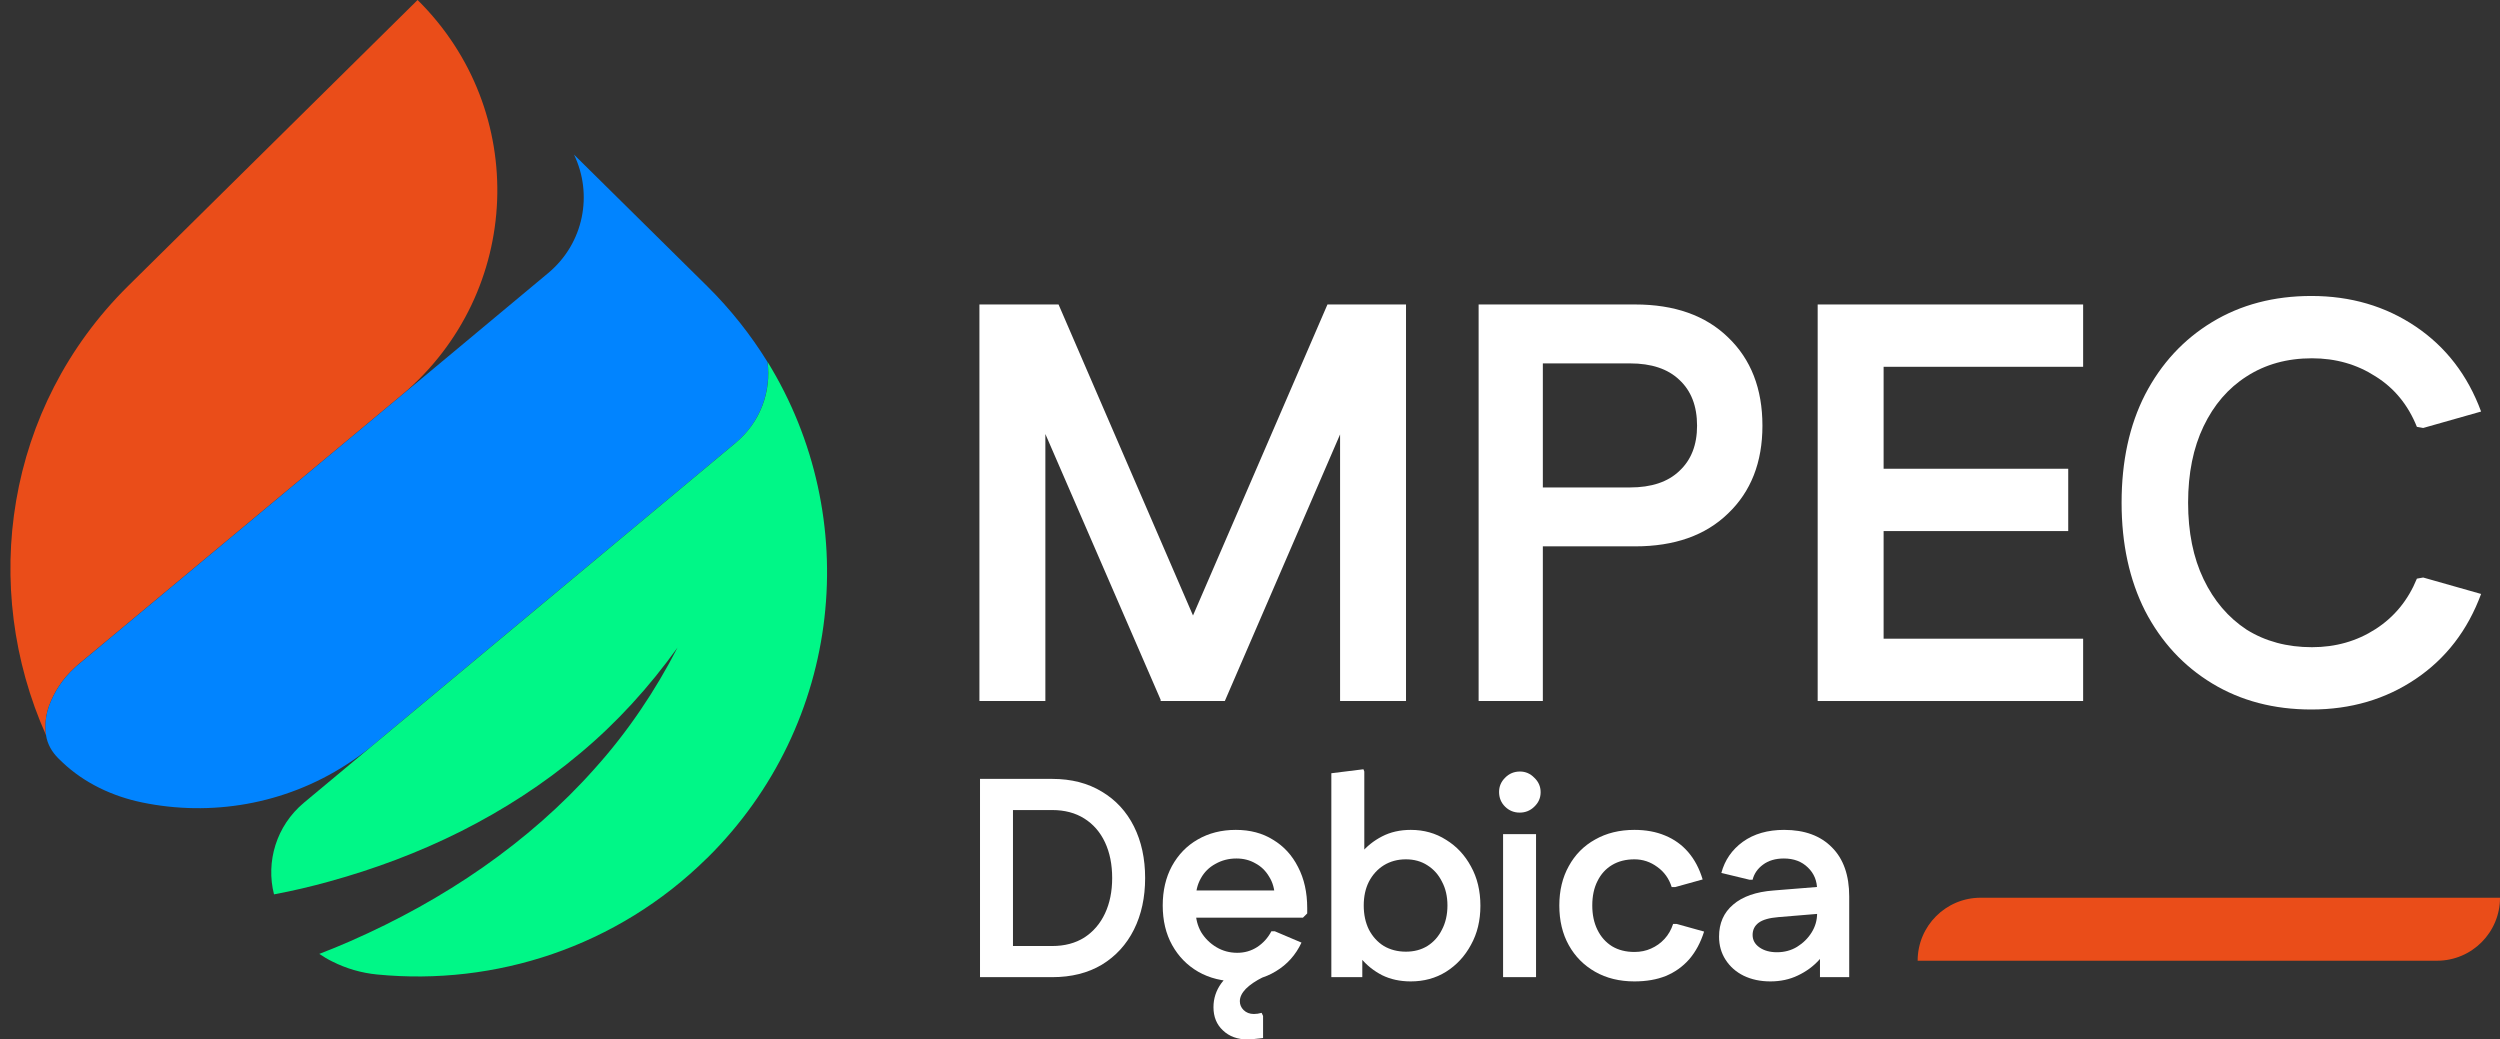 <svg width="190" height="79" viewBox="0 0 190 79" fill="none" xmlns="http://www.w3.org/2000/svg">
<rect x="0" y="0" width="190" height="79" fill="#333333" stroke="none"/>
<path d="M30.601 29.966L5.964 50.489C5.862 50.576 5.76 50.663 5.665 50.757C4.767 51.578 4.12 52.579 3.726 53.648C3.542 54.152 3.454 54.676 3.454 55.201C3.454 55.422 3.467 55.651 3.501 55.866V55.88C-1.534 44.614 0.399 30.968 9.74 21.732L31.737 0C40.255 8.416 39.718 22.216 30.601 29.966Z" fill="#EA4D19"/>
<path d="M55.898 33.663L39.126 47.638L29.295 55.833L28.383 56.599C28.383 56.599 28.37 56.599 28.37 56.612C28.356 56.626 28.335 56.639 28.322 56.653C27.682 57.184 27.022 57.668 26.335 58.105C21.62 61.156 16.021 62.064 10.809 60.988C8.557 60.524 6.427 59.523 4.76 57.95C4.645 57.842 4.529 57.728 4.413 57.614C3.944 57.143 3.604 56.552 3.502 55.9C3.502 55.9 3.502 55.893 3.502 55.886V55.873C3.468 55.651 3.454 55.429 3.454 55.207C3.454 54.683 3.543 54.159 3.726 53.655C4.121 52.579 4.767 51.584 5.665 50.764C5.761 50.67 5.863 50.576 5.965 50.495L30.601 29.973L41.657 20.757C44.386 18.485 45.073 14.755 43.624 11.75L53.741 21.745C55.53 23.513 57.061 25.456 58.327 27.506C58.619 29.745 57.789 32.097 55.898 33.67V33.663Z" fill="#0184FF"/>
<path d="M53.741 65.21C46.882 71.985 37.622 74.936 28.669 74.062C27.471 73.948 26.328 73.612 25.267 73.081C24.92 72.913 24.586 72.711 24.267 72.496C25.069 72.187 25.866 71.864 26.655 71.515C30.193 69.962 33.574 68.1 36.704 65.915C39.834 63.724 42.712 61.217 45.209 58.4C47.726 55.604 49.808 52.485 51.495 49.211C49.345 52.209 46.869 54.938 44.072 57.264C41.29 59.603 38.235 61.566 35.03 63.18C31.819 64.793 28.451 66.05 25.008 66.998C23.627 67.381 22.225 67.71 20.824 67.972C20.198 65.499 20.987 62.77 23.103 61.002L55.904 33.663C57.802 32.084 58.626 29.738 58.333 27.5C65.627 39.33 64.103 54.972 53.747 65.21H53.741Z" fill="#00F787"/>
<path d="M175.665 53.922C172.818 53.922 170.305 53.262 168.126 51.942C165.947 50.622 164.248 48.785 163.028 46.431C161.837 44.078 161.241 41.337 161.241 38.208C161.241 35.051 161.837 32.31 163.028 29.985C164.248 27.632 165.947 25.795 168.126 24.475C170.305 23.155 172.818 22.494 175.665 22.494C178.657 22.494 181.301 23.27 183.596 24.819C185.891 26.369 187.547 28.522 188.563 31.277L184.162 32.526L183.683 32.44C183.015 30.775 181.969 29.498 180.545 28.608C179.122 27.689 177.51 27.23 175.708 27.23C173.82 27.23 172.164 27.689 170.741 28.608C169.346 29.498 168.257 30.761 167.473 32.396C166.688 34.032 166.296 35.97 166.296 38.208C166.296 40.447 166.688 42.385 167.473 44.02C168.257 45.656 169.346 46.934 170.741 47.852C172.164 48.742 173.82 49.187 175.708 49.187C177.51 49.187 179.122 48.727 180.545 47.809C181.969 46.891 183.015 45.613 183.683 43.977L184.162 43.891L188.563 45.14C187.547 47.895 185.891 50.048 183.596 51.597C181.301 53.147 178.657 53.922 175.665 53.922Z" fill="white"/>
<path d="M138.143 53.277V23.14H143.154V53.277H138.143ZM140.714 53.277V48.541H158.318V53.277H140.714ZM140.714 40.361V35.625H157.185V40.361H140.714ZM140.714 27.876V23.14H158.318V27.876H140.714Z" fill="white"/>
<path d="M128.977 32.353C128.977 30.861 128.527 29.698 127.627 28.866C126.755 28.034 125.506 27.618 123.879 27.618H114.946V23.14H124.271C127.263 23.14 129.617 23.973 131.331 25.637C133.074 27.302 133.945 29.541 133.945 32.353H128.977ZM112.375 53.277V23.14H117.256V53.277H112.375ZM114.946 41.523V37.046H123.879C125.506 37.046 126.755 36.63 127.627 35.797C128.527 34.965 128.977 33.817 128.977 32.353H133.945C133.945 35.137 133.074 37.362 131.331 39.026C129.617 40.691 127.263 41.523 124.271 41.523H114.946Z" fill="white"/>
<path d="M88.207 53.277L88.25 52.373L100.887 23.14H105.724V24.044L93.087 53.277H88.207ZM74.436 53.277V23.14H79.448V53.277H74.436ZM88.25 53.277L75.57 24.044V23.14H80.45L93.087 52.373V53.277H88.25ZM101.846 53.277V23.14H106.857V53.277H101.846Z" fill="white"/>
<path d="M134.548 74.587C133.793 74.587 133.118 74.444 132.522 74.157C131.941 73.87 131.484 73.468 131.15 72.951C130.815 72.435 130.648 71.846 130.648 71.186C130.648 70.167 131.004 69.356 131.716 68.754C132.428 68.137 133.452 67.778 134.788 67.677L139.059 67.333V69.378L135.159 69.701C134.461 69.758 133.96 69.902 133.655 70.131C133.35 70.361 133.198 70.669 133.198 71.057C133.198 71.444 133.372 71.76 133.721 72.004C134.069 72.248 134.512 72.37 135.05 72.37C135.616 72.37 136.124 72.234 136.575 71.961C137.04 71.674 137.41 71.308 137.686 70.863C137.962 70.418 138.1 69.938 138.1 69.421V67.634C138.1 66.945 137.868 66.379 137.403 65.934C136.938 65.475 136.328 65.245 135.573 65.245C134.933 65.245 134.403 65.403 133.982 65.719C133.575 66.02 133.314 66.4 133.198 66.859H132.958L130.823 66.343C131.084 65.367 131.629 64.578 132.457 63.975C133.299 63.372 134.345 63.071 135.594 63.071C137.149 63.071 138.361 63.516 139.233 64.406C140.104 65.281 140.54 66.522 140.54 68.129V74.264H138.318V71.1L139.211 71.229C139.037 71.846 138.725 72.413 138.274 72.93C137.824 73.432 137.279 73.834 136.64 74.135C136.016 74.436 135.318 74.587 134.548 74.587Z" fill="white"/>
<path d="M124.216 74.587C123.083 74.587 122.088 74.343 121.231 73.855C120.374 73.367 119.706 72.693 119.227 71.832C118.747 70.971 118.508 69.966 118.508 68.818C118.508 67.685 118.747 66.687 119.227 65.826C119.706 64.951 120.374 64.276 121.231 63.803C122.088 63.315 123.083 63.071 124.216 63.071C125.088 63.071 125.865 63.214 126.548 63.501C127.245 63.788 127.833 64.212 128.312 64.771C128.792 65.331 129.155 66.02 129.402 66.838L127.31 67.419H127.049C126.845 66.773 126.482 66.264 125.959 65.891C125.436 65.503 124.855 65.309 124.216 65.309C123.563 65.309 122.996 65.453 122.517 65.74C122.037 66.027 121.667 66.436 121.406 66.967C121.144 67.484 121.013 68.101 121.013 68.818C121.013 69.521 121.144 70.138 121.406 70.669C121.667 71.201 122.037 71.617 122.517 71.918C122.996 72.205 123.563 72.349 124.216 72.349C124.681 72.349 125.102 72.262 125.48 72.09C125.872 71.918 126.213 71.674 126.504 71.358C126.795 71.043 127.012 70.662 127.158 70.217H127.419L129.511 70.799C129.249 71.631 128.872 72.334 128.378 72.908C127.884 73.468 127.288 73.891 126.591 74.178C125.908 74.451 125.117 74.587 124.216 74.587Z" fill="white"/>
<path d="M114.234 74.264V63.394H116.739V74.264H114.234ZM115.497 61.758C115.062 61.758 114.691 61.607 114.386 61.306C114.081 61.004 113.929 60.631 113.929 60.186C113.929 59.77 114.081 59.411 114.386 59.11C114.691 58.794 115.069 58.636 115.519 58.636C115.94 58.636 116.304 58.794 116.609 59.11C116.928 59.411 117.088 59.777 117.088 60.208C117.088 60.638 116.928 61.004 116.609 61.306C116.304 61.607 115.933 61.758 115.497 61.758Z" fill="white"/>
<path d="M107.217 74.587C106.403 74.587 105.677 74.429 105.038 74.114C104.399 73.784 103.862 73.353 103.426 72.822C103.005 72.291 102.707 71.724 102.532 71.121V66.558C102.707 65.941 103.005 65.374 103.426 64.858C103.862 64.326 104.399 63.896 105.038 63.566C105.677 63.236 106.403 63.071 107.217 63.071C108.219 63.071 109.112 63.322 109.897 63.824C110.696 64.312 111.328 64.987 111.792 65.848C112.272 66.709 112.511 67.706 112.511 68.84C112.511 69.959 112.272 70.949 111.792 71.81C111.328 72.671 110.696 73.353 109.897 73.855C109.112 74.343 108.219 74.587 107.217 74.587ZM101.182 74.264V58.766L103.622 58.464L103.687 58.636V66.752L103.012 68.818L103.535 70.906V74.264H101.182ZM106.847 72.327C107.471 72.327 108.016 72.183 108.481 71.896C108.96 71.595 109.33 71.179 109.592 70.648C109.868 70.117 110.006 69.507 110.006 68.818C110.006 68.129 109.868 67.527 109.592 67.01C109.33 66.479 108.96 66.063 108.481 65.762C108.016 65.46 107.471 65.309 106.847 65.309C106.222 65.309 105.663 65.46 105.169 65.762C104.69 66.063 104.312 66.479 104.036 67.01C103.774 67.527 103.644 68.129 103.644 68.818C103.644 69.507 103.774 70.117 104.036 70.648C104.312 71.179 104.69 71.595 105.169 71.896C105.663 72.183 106.222 72.327 106.847 72.327Z" fill="white"/>
<path d="M94.032 74.587C92.914 74.587 91.926 74.343 91.069 73.855C90.226 73.367 89.566 72.693 89.086 71.832C88.607 70.971 88.367 69.966 88.367 68.818C88.367 67.685 88.6 66.687 89.064 65.826C89.544 64.951 90.197 64.276 91.025 63.803C91.868 63.315 92.834 63.071 93.923 63.071C95.013 63.071 95.957 63.322 96.756 63.824C97.569 64.312 98.201 65.001 98.651 65.891C99.116 66.781 99.348 67.821 99.348 69.012V69.421L99.022 69.744H89.544V67.677H98.215L96.886 68.172C96.872 67.57 96.727 67.053 96.451 66.623C96.189 66.178 95.841 65.841 95.405 65.611C94.984 65.367 94.504 65.245 93.967 65.245C93.386 65.245 92.856 65.381 92.376 65.654C91.897 65.912 91.526 66.278 91.265 66.752C91.004 67.211 90.873 67.749 90.873 68.366V69.227C90.873 69.816 91.011 70.354 91.287 70.842C91.577 71.315 91.962 71.696 92.442 71.983C92.921 72.27 93.451 72.413 94.032 72.413C94.584 72.413 95.085 72.27 95.535 71.983C96 71.681 96.363 71.279 96.625 70.777H96.886L98.913 71.638C98.477 72.571 97.83 73.296 96.973 73.812C96.131 74.329 95.15 74.587 94.032 74.587ZM94.838 79C94.054 79 93.422 78.77 92.943 78.311C92.463 77.866 92.224 77.278 92.224 76.546C92.224 75.886 92.42 75.283 92.812 74.738C93.204 74.207 93.785 73.712 94.555 73.253L95.993 74.264C95.441 74.537 95.005 74.831 94.686 75.147C94.381 75.463 94.228 75.778 94.228 76.094C94.228 76.352 94.323 76.575 94.511 76.761C94.715 76.962 94.976 77.063 95.296 77.063C95.485 77.063 95.681 77.034 95.884 76.977L95.993 77.213V78.892C95.775 78.921 95.572 78.943 95.383 78.957C95.209 78.986 95.027 79 94.838 79Z" fill="white"/>
<path d="M76.006 74.264V71.897H79.971C80.915 71.897 81.729 71.681 82.411 71.251C83.094 70.806 83.617 70.196 83.98 69.421C84.343 68.646 84.525 67.749 84.525 66.73C84.525 65.697 84.343 64.793 83.98 64.018C83.617 63.243 83.094 62.64 82.411 62.21C81.729 61.779 80.915 61.564 79.971 61.564H76.006V59.196H79.971C81.424 59.196 82.68 59.519 83.74 60.165C84.801 60.796 85.614 61.679 86.181 62.812C86.747 63.946 87.03 65.252 87.03 66.73C87.03 68.208 86.747 69.514 86.181 70.648C85.614 71.782 84.801 72.671 83.74 73.317C82.68 73.949 81.424 74.264 79.971 74.264H76.006ZM74.481 74.264V59.196H76.986V74.264H74.481Z" fill="white"/>
<path d="M145.741 73.015C145.741 70.371 147.885 68.227 150.529 68.227H190.001C190.001 70.871 187.857 73.015 185.213 73.015H145.741Z" fill="#EA4D19"/>
</svg>
